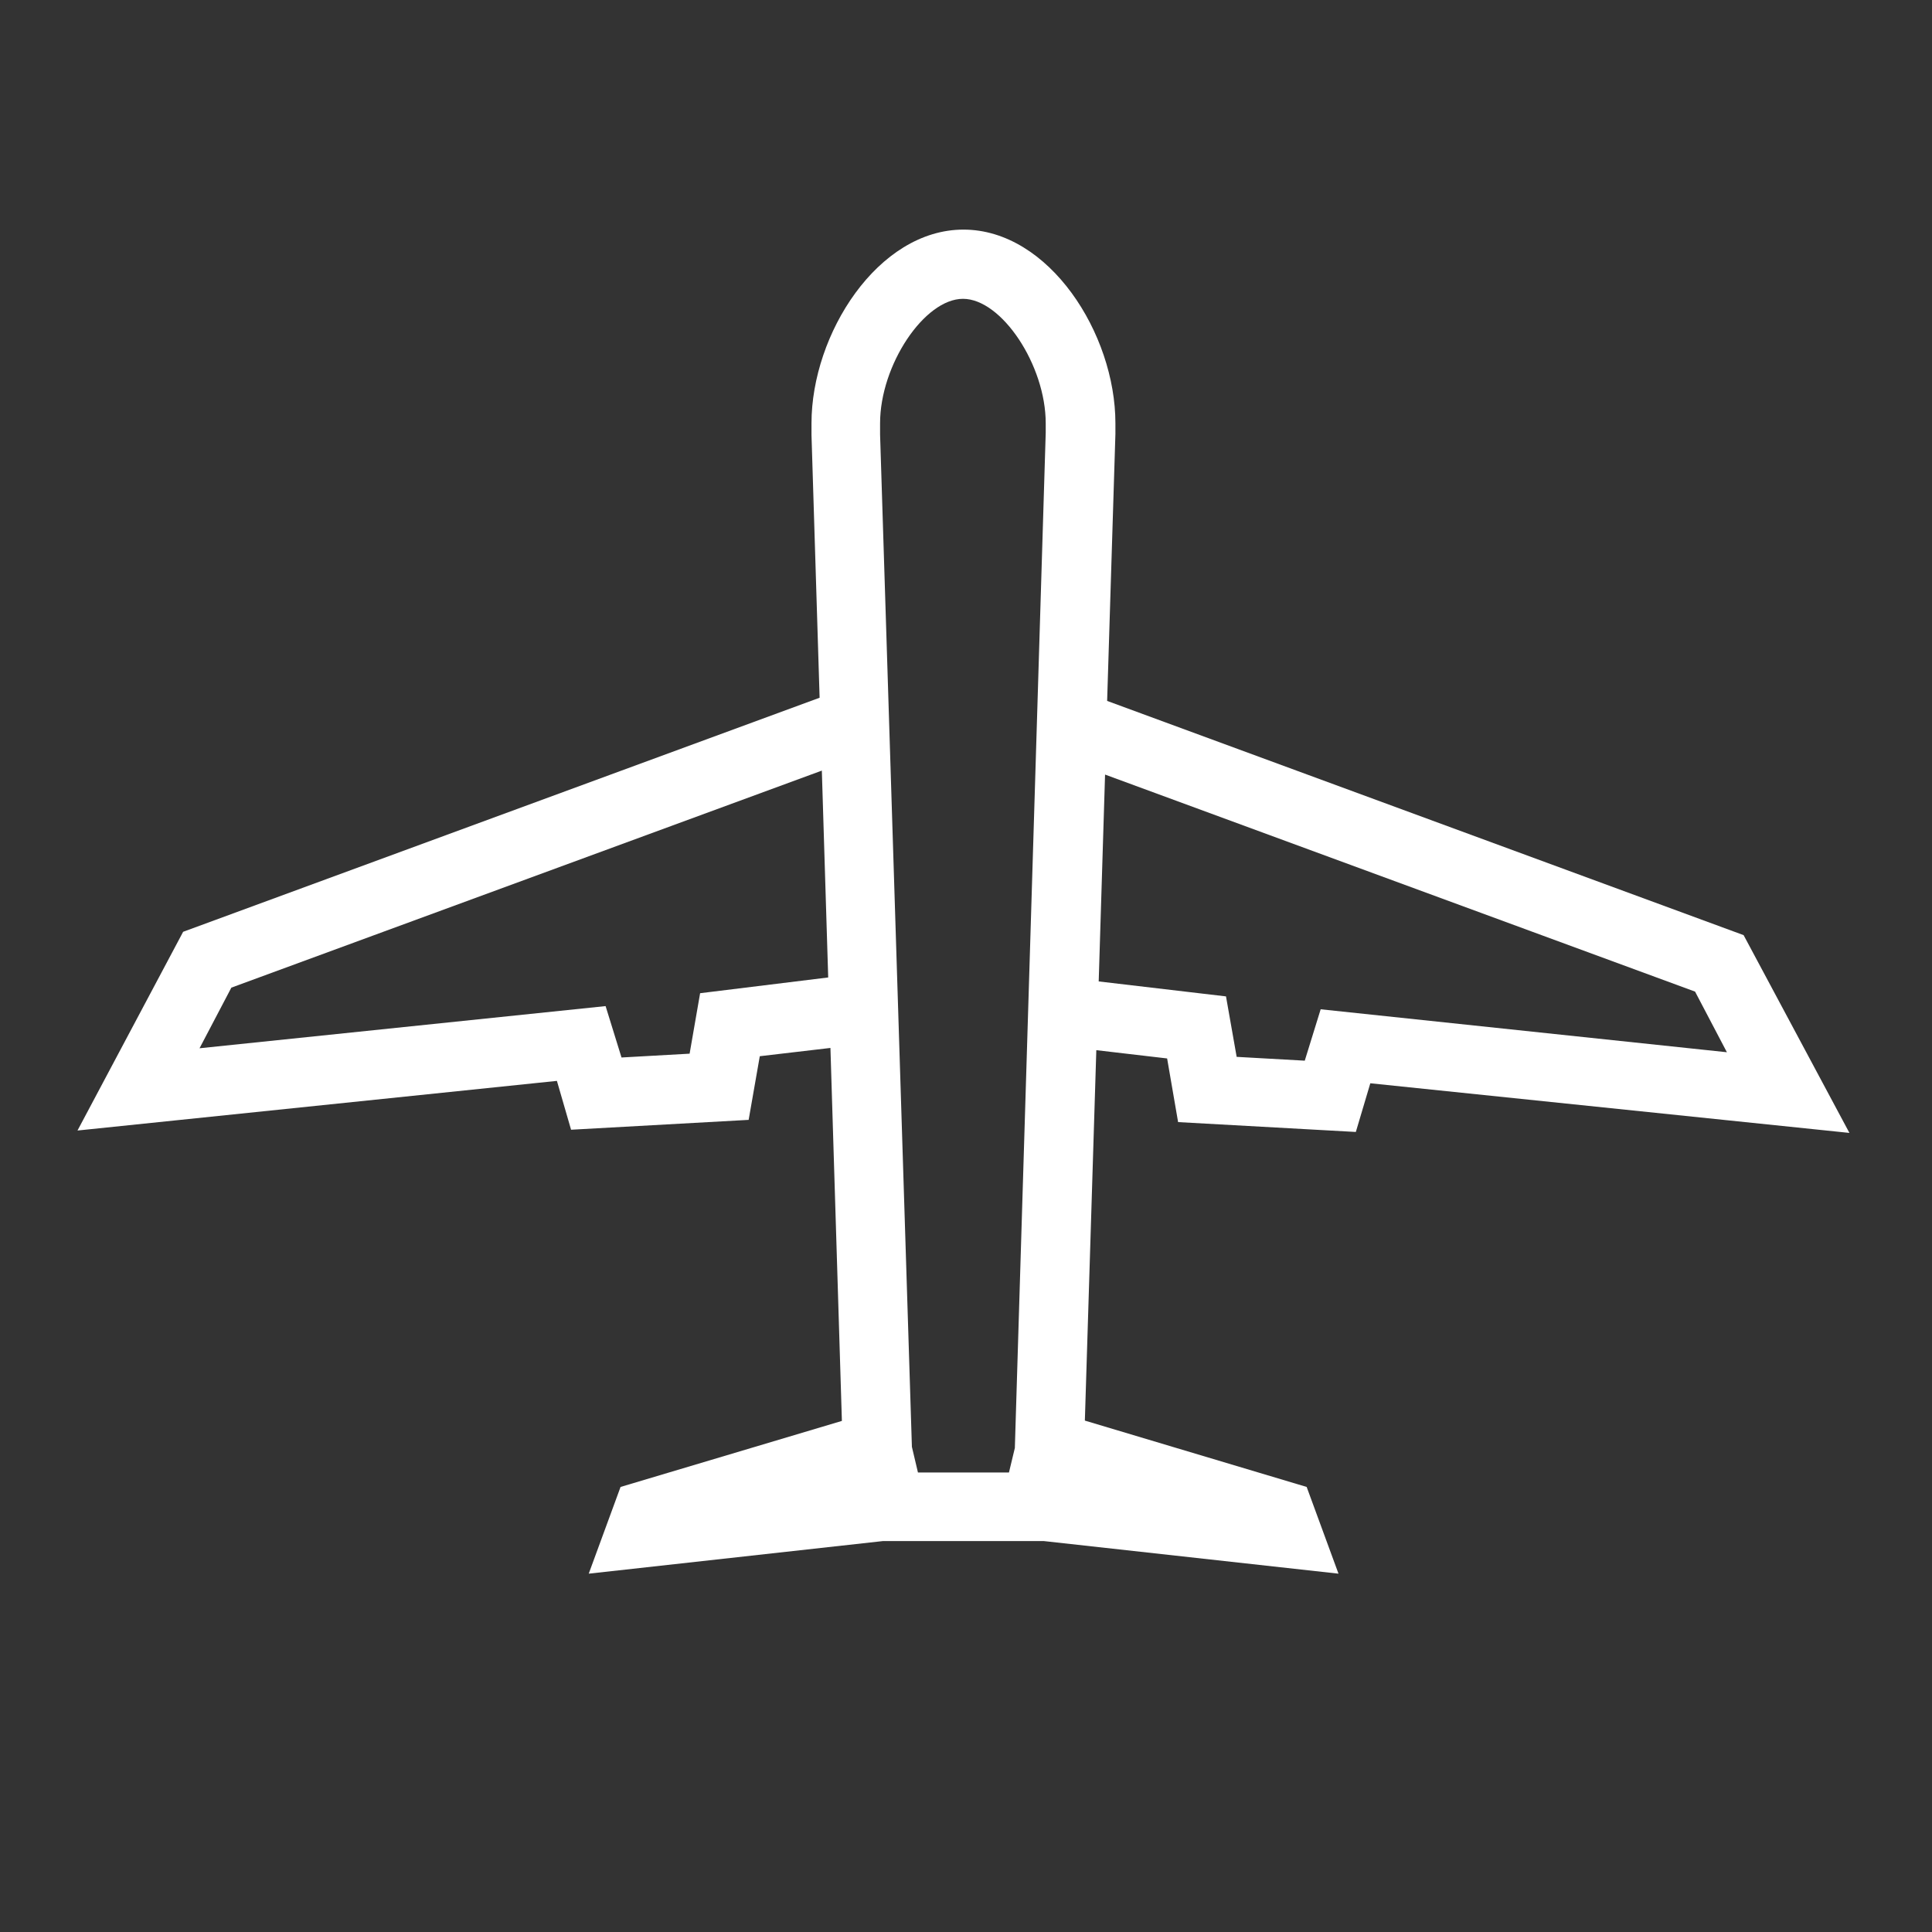 <svg id="Layer_1" data-name="Layer 1" xmlns="http://www.w3.org/2000/svg" viewBox="0 0 121.42 121.42"><rect x="0" y="0" width="121.42" height="121.42" fill="#333333" stroke="none"/><defs><style>.cls-1{fill:#fff;}</style></defs><path class="cls-1" d="M109.58,58.77l-40-14.72.52-16.78V26.6c0-5.63-4.17-12.17-9.55-12.17S51,21,51,26.6v.74l.51,16.51-40,14.71L4.87,71.05,35,67.93,35.89,71l11.16-.62.7-4,4.44-.52.72,23.44L39,93.45,37,98.9,55.5,96.85H65.59L84.12,98.9l-2-5.45L68.18,89.28,68.9,66l4.45.52.69,4,11.17.62.91-3.06,30.11,3.12ZM44,62.42l-.66,3.8-4.28.24-1-3.23L12.54,65.88l2-3.81L51.65,48.43l.4,13ZM63.78,91l-.37,1.54H57.69l-.38-1.61-2-63.62V26.6c0-3.65,2.78-7.82,5.21-7.82s5.2,4.17,5.2,7.82v.6ZM83,63.43l-1,3.23-4.28-.24-.67-3.8-8-.94.4-13,37.08,13.64,2,3.81Z"/></svg>